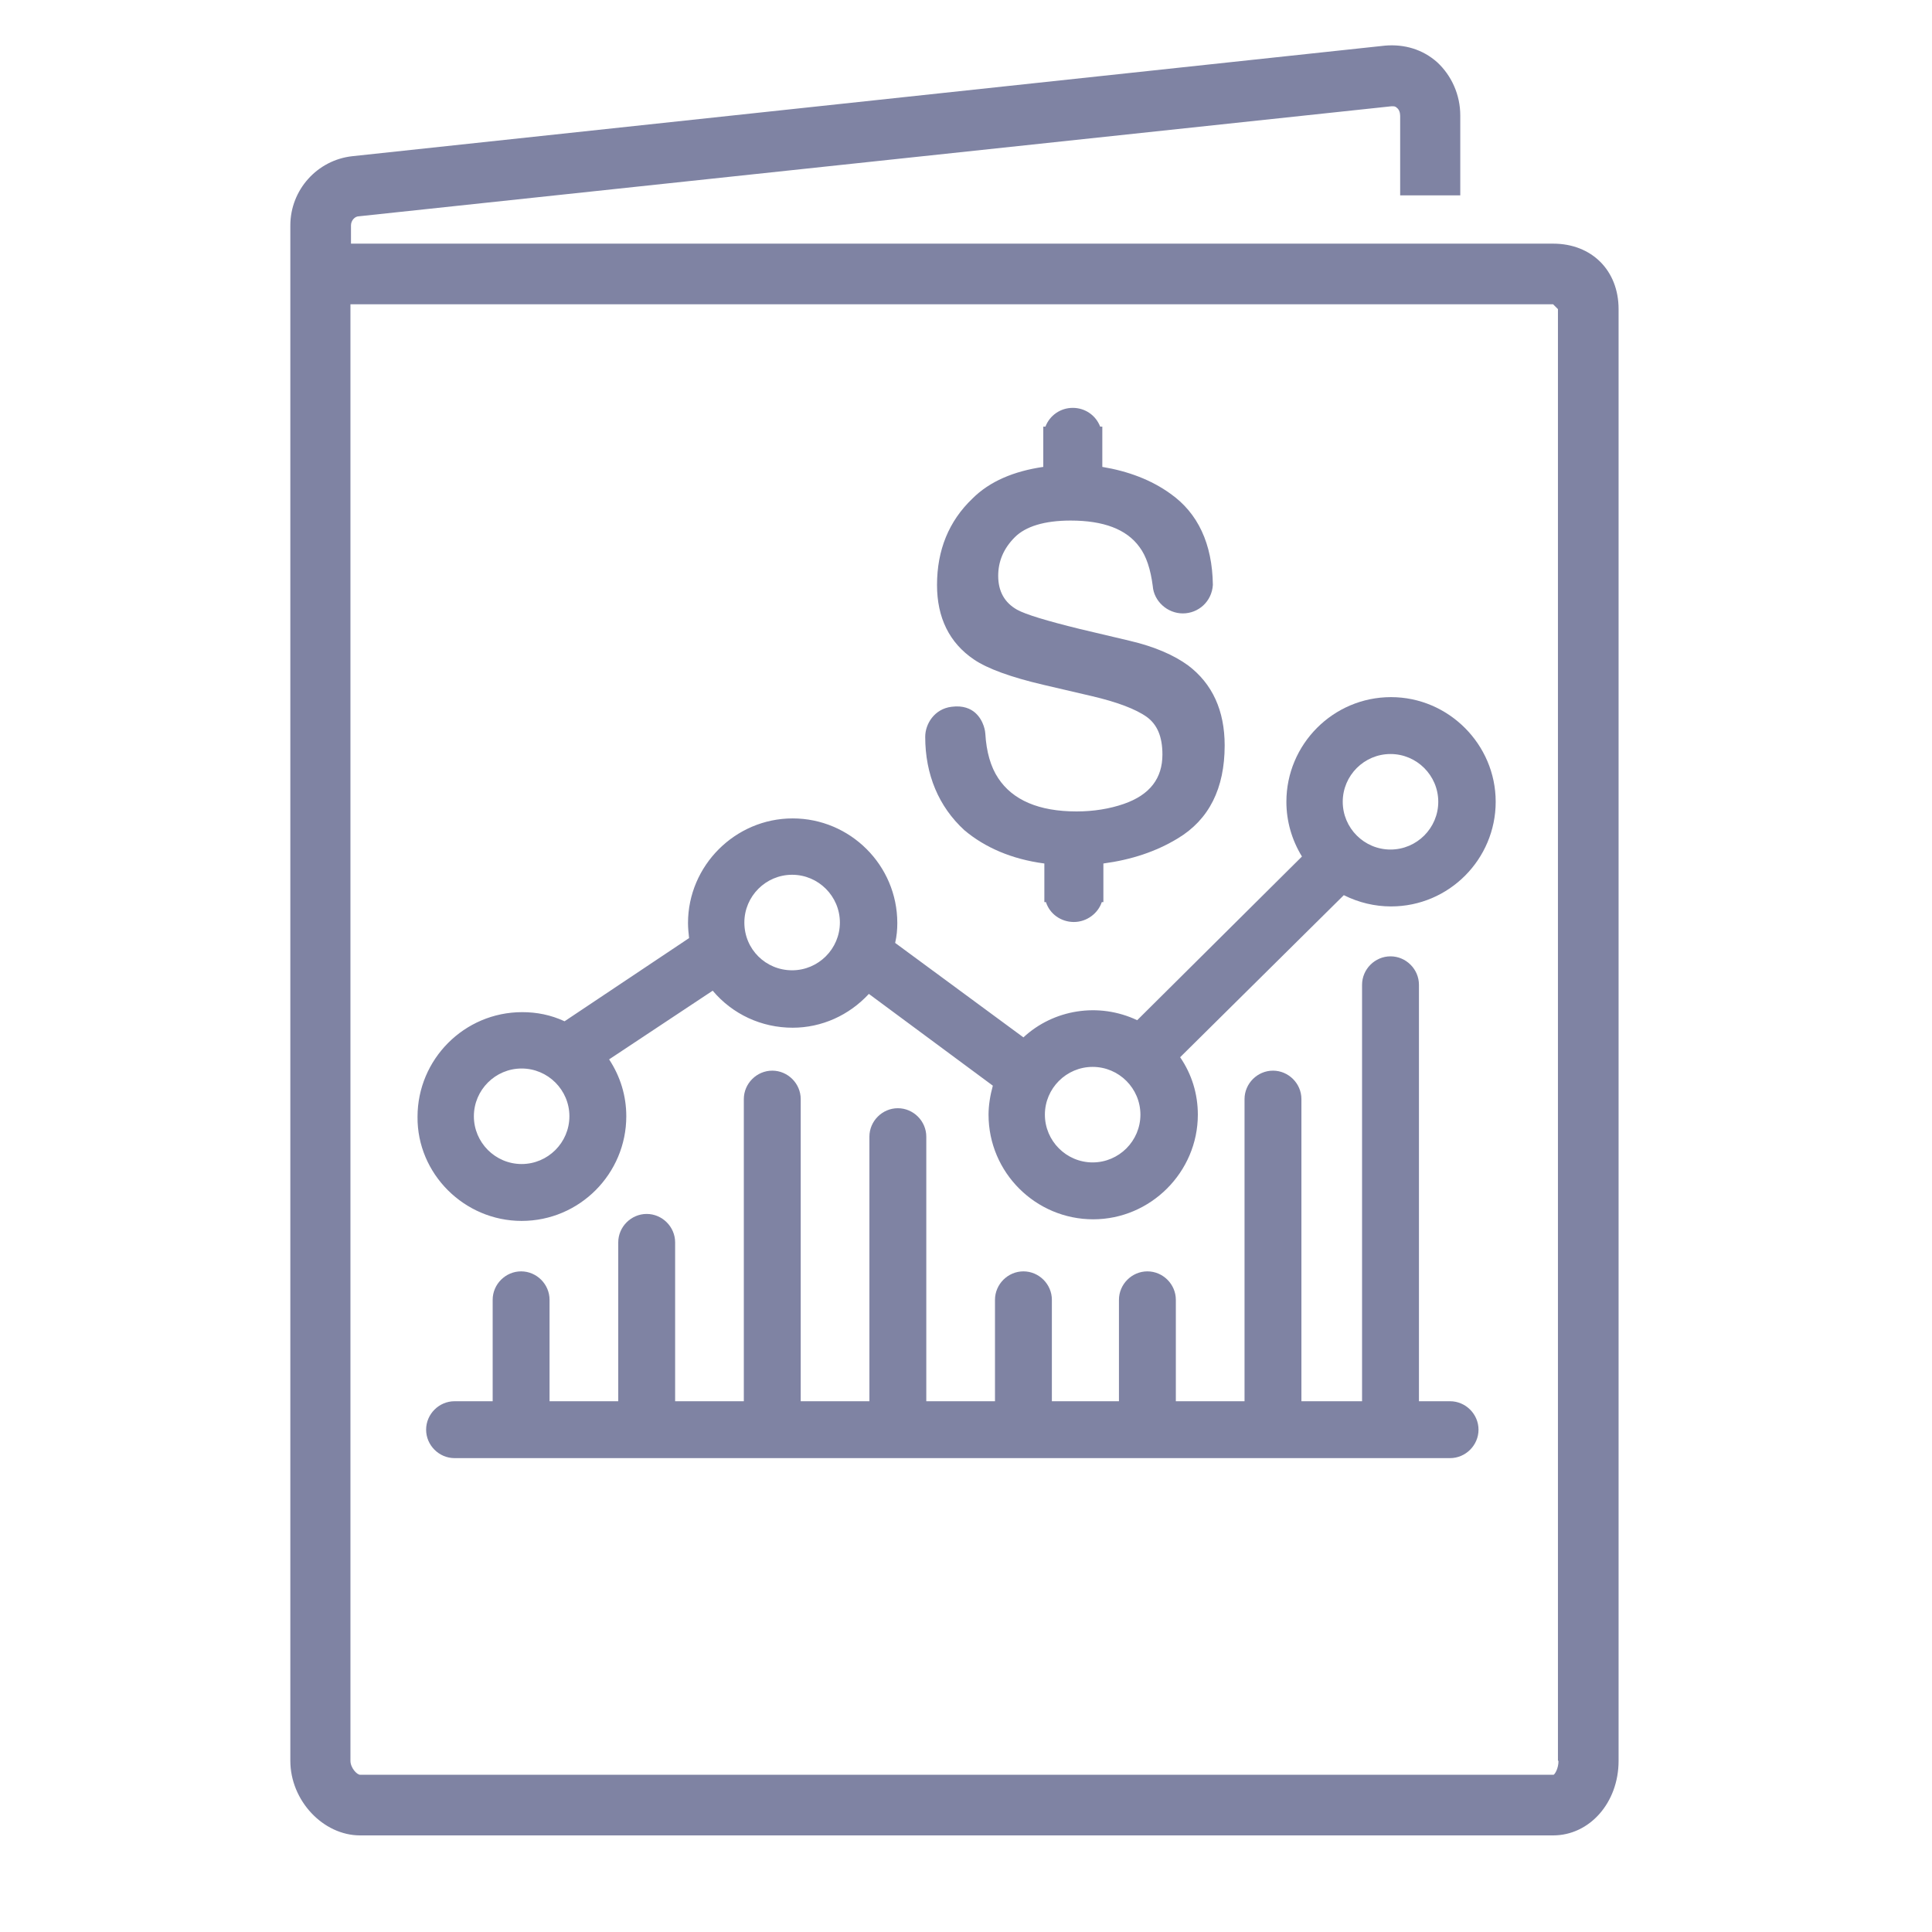 <?xml version="1.0" encoding="utf-8"?>
<!-- Generator: Adobe Illustrator 25.1.0, SVG Export Plug-In . SVG Version: 6.00 Build 0)  -->
<svg version="1.1" xmlns="http://www.w3.org/2000/svg" xmlns:xlink="http://www.w3.org/1999/xlink" x="0px" y="0px"
	 viewBox="0 0 36 36" style="enable-background:new 0 0 36 36;" xml:space="preserve">
<style type="text/css">
	.st0{display:none;}
	.st1{display:inline;opacity:0.2;}
	.st2{fill:none;stroke:#FF00FF;stroke-width:0.113;stroke-miterlimit:10;}
	.st3{fill:#7F83A3;}
	.st4{fill:none;}
</style>
<g id="Layer_2">
</g>
<g id="Layer_3" class="st0">
	<g class="st1">
		<path class="st2" d="M-0.05-0.01v35.99h35.99V-0.01H-0.05z"/>
		<path class="st2" d="M17.95-0.01c-9.94,0-18,8.06-18,18c0,9.94,8.06,18,18,18s18-8.06,18-18C35.94,8.04,27.88-0.01,17.95-0.01z"/>
		<line class="st2" x1="-0.05" y1="-0.01" x2="35.94" y2="35.98"/>
		<line class="st2" x1="35.94" y1="-0.01" x2="-0.05" y2="35.98"/>
		<polyline class="st2" points="8.95,18.99 8.95,35.98 26.94,35.98 26.94,-0.01 8.95,-0.01 8.95,18.99 		"/>
		<line class="st2" x1="17.95" y1="-0.01" x2="17.95" y2="35.98"/>
		<path class="st2" d="M-0.05,8.98v18h35.99v-18H-0.05z"/>
		<line class="st2" x1="-0.05" y1="17.98" x2="35.94" y2="17.98"/>
		<path class="st2" d="M5.22,5.26v25.45h25.45V5.26H5.22z"/>
		<path class="st2" d="M17.95,5.26c-7.03,0-12.72,5.7-12.72,12.72s5.7,12.72,12.72,12.72c7.03,0,12.72-5.7,12.72-12.72
			S24.97,5.26,17.95,5.26z"/>
		<path class="st2" d="M9,18.98c0.5,4.5,4.31,8,8.94,8c4.97,0,9-4.03,9-9c0-4.97-4.03-9-9-9c-4.97,0-9,4.03-9,9
			C8.95,18.32,8.97,18.65,9,18.98"/>
		<circle class="st2" cx="17.95" cy="17.98" r="4.5"/>
	</g>
</g>
<g id="Layer_1">
	<path class="st3" d="M28.94,4.54H6.54V4.2c0-0.09,0.07-0.17,0.15-0.17l19.24-2.05c0.05,0,0.07,0,0.1,0.03
		c0.04,0.03,0.06,0.09,0.06,0.15v1.48h1.12V2.15c0-0.38-0.16-0.74-0.43-0.99c-0.27-0.24-0.61-0.34-0.97-0.31L6.57,2.91
		C5.91,2.98,5.41,3.54,5.41,4.2v0.34v2.04v26.23c0,0.74,0.61,1.39,1.3,1.39h22.23c0.68,0,1.22-0.61,1.22-1.39V5.76
		C30.16,5.04,29.66,4.54,28.94,4.54z M29.04,32.81c0,0.15-0.07,0.25-0.09,0.26l0,0.56v-0.56H6.71c-0.06,0-0.18-0.13-0.18-0.26V6.58
		V5.67h22.41l0.09,0.09V32.81z"/>
	<rect class="st4" width="36" height="36"/>
	<g>
		<path class="st3" d="M9.72,22.75c1.08,0,1.95-0.88,1.95-1.95c0-0.38-0.11-0.74-0.32-1.06l1.93-1.28c0.37,0.44,0.91,0.69,1.49,0.69
			c0.54,0,1.05-0.23,1.42-0.63l2.31,1.71c-0.05,0.18-0.08,0.37-0.08,0.54c0,1.08,0.88,1.95,1.95,1.95s1.95-0.88,1.95-1.95
			c0-0.38-0.11-0.75-0.33-1.07l3.05-3.02c0.28,0.14,0.58,0.21,0.88,0.21c1.08,0,1.95-0.88,1.95-1.95s-0.88-1.95-1.95-1.95
			c-1.08,0-1.95,0.88-1.95,1.95c0,0.36,0.1,0.71,0.29,1.02l-3.07,3.05c-0.72-0.34-1.56-0.2-2.12,0.32l-2.39-1.76
			c0.03-0.13,0.04-0.25,0.04-0.37c0-1.08-0.88-1.95-1.95-1.95s-1.95,0.88-1.95,1.95c0,0.09,0.01,0.19,0.02,0.28l-2.32,1.55
			c-0.26-0.12-0.52-0.17-0.79-0.17c-1.08,0-1.95,0.88-1.95,1.95C7.77,21.87,8.65,22.75,9.72,22.75z M8.83,20.8
			c0-0.49,0.4-0.89,0.89-0.89c0.49,0,0.89,0.4,0.89,0.89s-0.4,0.89-0.89,0.89C9.23,21.69,8.83,21.29,8.83,20.8z M13.87,17.19
			c0-0.49,0.4-0.89,0.89-0.89s0.89,0.4,0.89,0.89c0,0.49-0.4,0.89-0.89,0.89S13.87,17.69,13.87,17.19z M25.02,14.94
			c0-0.49,0.4-0.89,0.89-0.89s0.89,0.4,0.89,0.89s-0.4,0.89-0.89,0.89S25.02,15.43,25.02,14.94z M19.47,20.77
			c0-0.49,0.4-0.89,0.89-0.89c0.49,0,0.89,0.4,0.89,0.89s-0.4,0.89-0.89,0.89C19.87,21.66,19.47,21.26,19.47,20.77z"/>
		<path class="st3" d="M27.02,26.11h-0.58v-7.76c0-0.29-0.24-0.53-0.53-0.53s-0.53,0.24-0.53,0.53v7.76h-1.13v-5.63
			c0-0.29-0.24-0.53-0.53-0.53s-0.53,0.24-0.53,0.53v5.63h-1.28v-1.89c0-0.29-0.24-0.53-0.53-0.53c-0.29,0-0.53,0.24-0.53,0.53v1.89
			h-1.25v-1.89c0-0.29-0.24-0.53-0.53-0.53s-0.53,0.24-0.53,0.53v1.89h-1.28v-4.93c0-0.29-0.24-0.53-0.53-0.53s-0.53,0.24-0.53,0.53
			v4.93h-1.28v-5.63c0-0.29-0.24-0.53-0.53-0.53c-0.29,0-0.53,0.24-0.53,0.53v5.63h-1.28v-2.96c0-0.29-0.24-0.53-0.53-0.53
			c-0.29,0-0.53,0.24-0.53,0.53v2.96h-1.28v-1.89c0-0.29-0.24-0.53-0.53-0.53c-0.29,0-0.53,0.24-0.53,0.53v1.89H8.47
			c-0.29,0-0.53,0.24-0.53,0.53s0.24,0.53,0.53,0.53h18.55c0.29,0,0.53-0.24,0.53-0.53S27.31,26.11,27.02,26.11z"/>
		<path class="st3" d="M19.46,16.09l0,0.72h0.03c0.07,0.22,0.28,0.37,0.52,0.37s0.45-0.16,0.52-0.37h0.03v-0.72
			c0.52-0.07,0.98-0.22,1.39-0.47c0.58-0.35,0.87-0.93,0.87-1.73c0-0.65-0.23-1.15-0.68-1.49c-0.26-0.19-0.62-0.35-1.09-0.46
			l-0.93-0.22c-0.61-0.15-1.01-0.27-1.17-0.36c-0.23-0.13-0.35-0.34-0.35-0.63c0-0.27,0.1-0.51,0.31-0.72
			c0.2-0.2,0.55-0.31,1.04-0.31c0.61,0,1.04,0.16,1.28,0.49c0.13,0.17,0.21,0.42,0.25,0.73c0.02,0.28,0.27,0.51,0.56,0.51
			s0.54-0.22,0.56-0.53c-0.01-0.77-0.28-1.34-0.79-1.7c-0.36-0.26-0.79-0.42-1.27-0.5l0-0.75h-0.04c-0.08-0.21-0.28-0.35-0.51-0.35
			s-0.43,0.14-0.51,0.35h-0.04v0.75c-0.55,0.08-1,0.27-1.32,0.59c-0.44,0.42-0.66,0.96-0.66,1.61c0,0.61,0.23,1.08,0.69,1.39
			c0.25,0.17,0.69,0.33,1.29,0.47l0.9,0.21c0.47,0.11,0.82,0.24,1.03,0.39c0.19,0.14,0.29,0.36,0.29,0.7c0,0.44-0.23,0.75-0.72,0.92
			c-0.26,0.09-0.56,0.14-0.88,0.14c-0.7,0-1.19-0.21-1.46-0.62c-0.14-0.21-0.22-0.49-0.24-0.83c0-0.02-0.02-0.24-0.19-0.39
			c-0.08-0.07-0.22-0.14-0.44-0.11c-0.32,0.04-0.49,0.32-0.49,0.56c0,0.7,0.25,1.3,0.73,1.74C18.35,15.79,18.85,16.01,19.46,16.09z"
			/>
	</g>
</g>
</svg>
